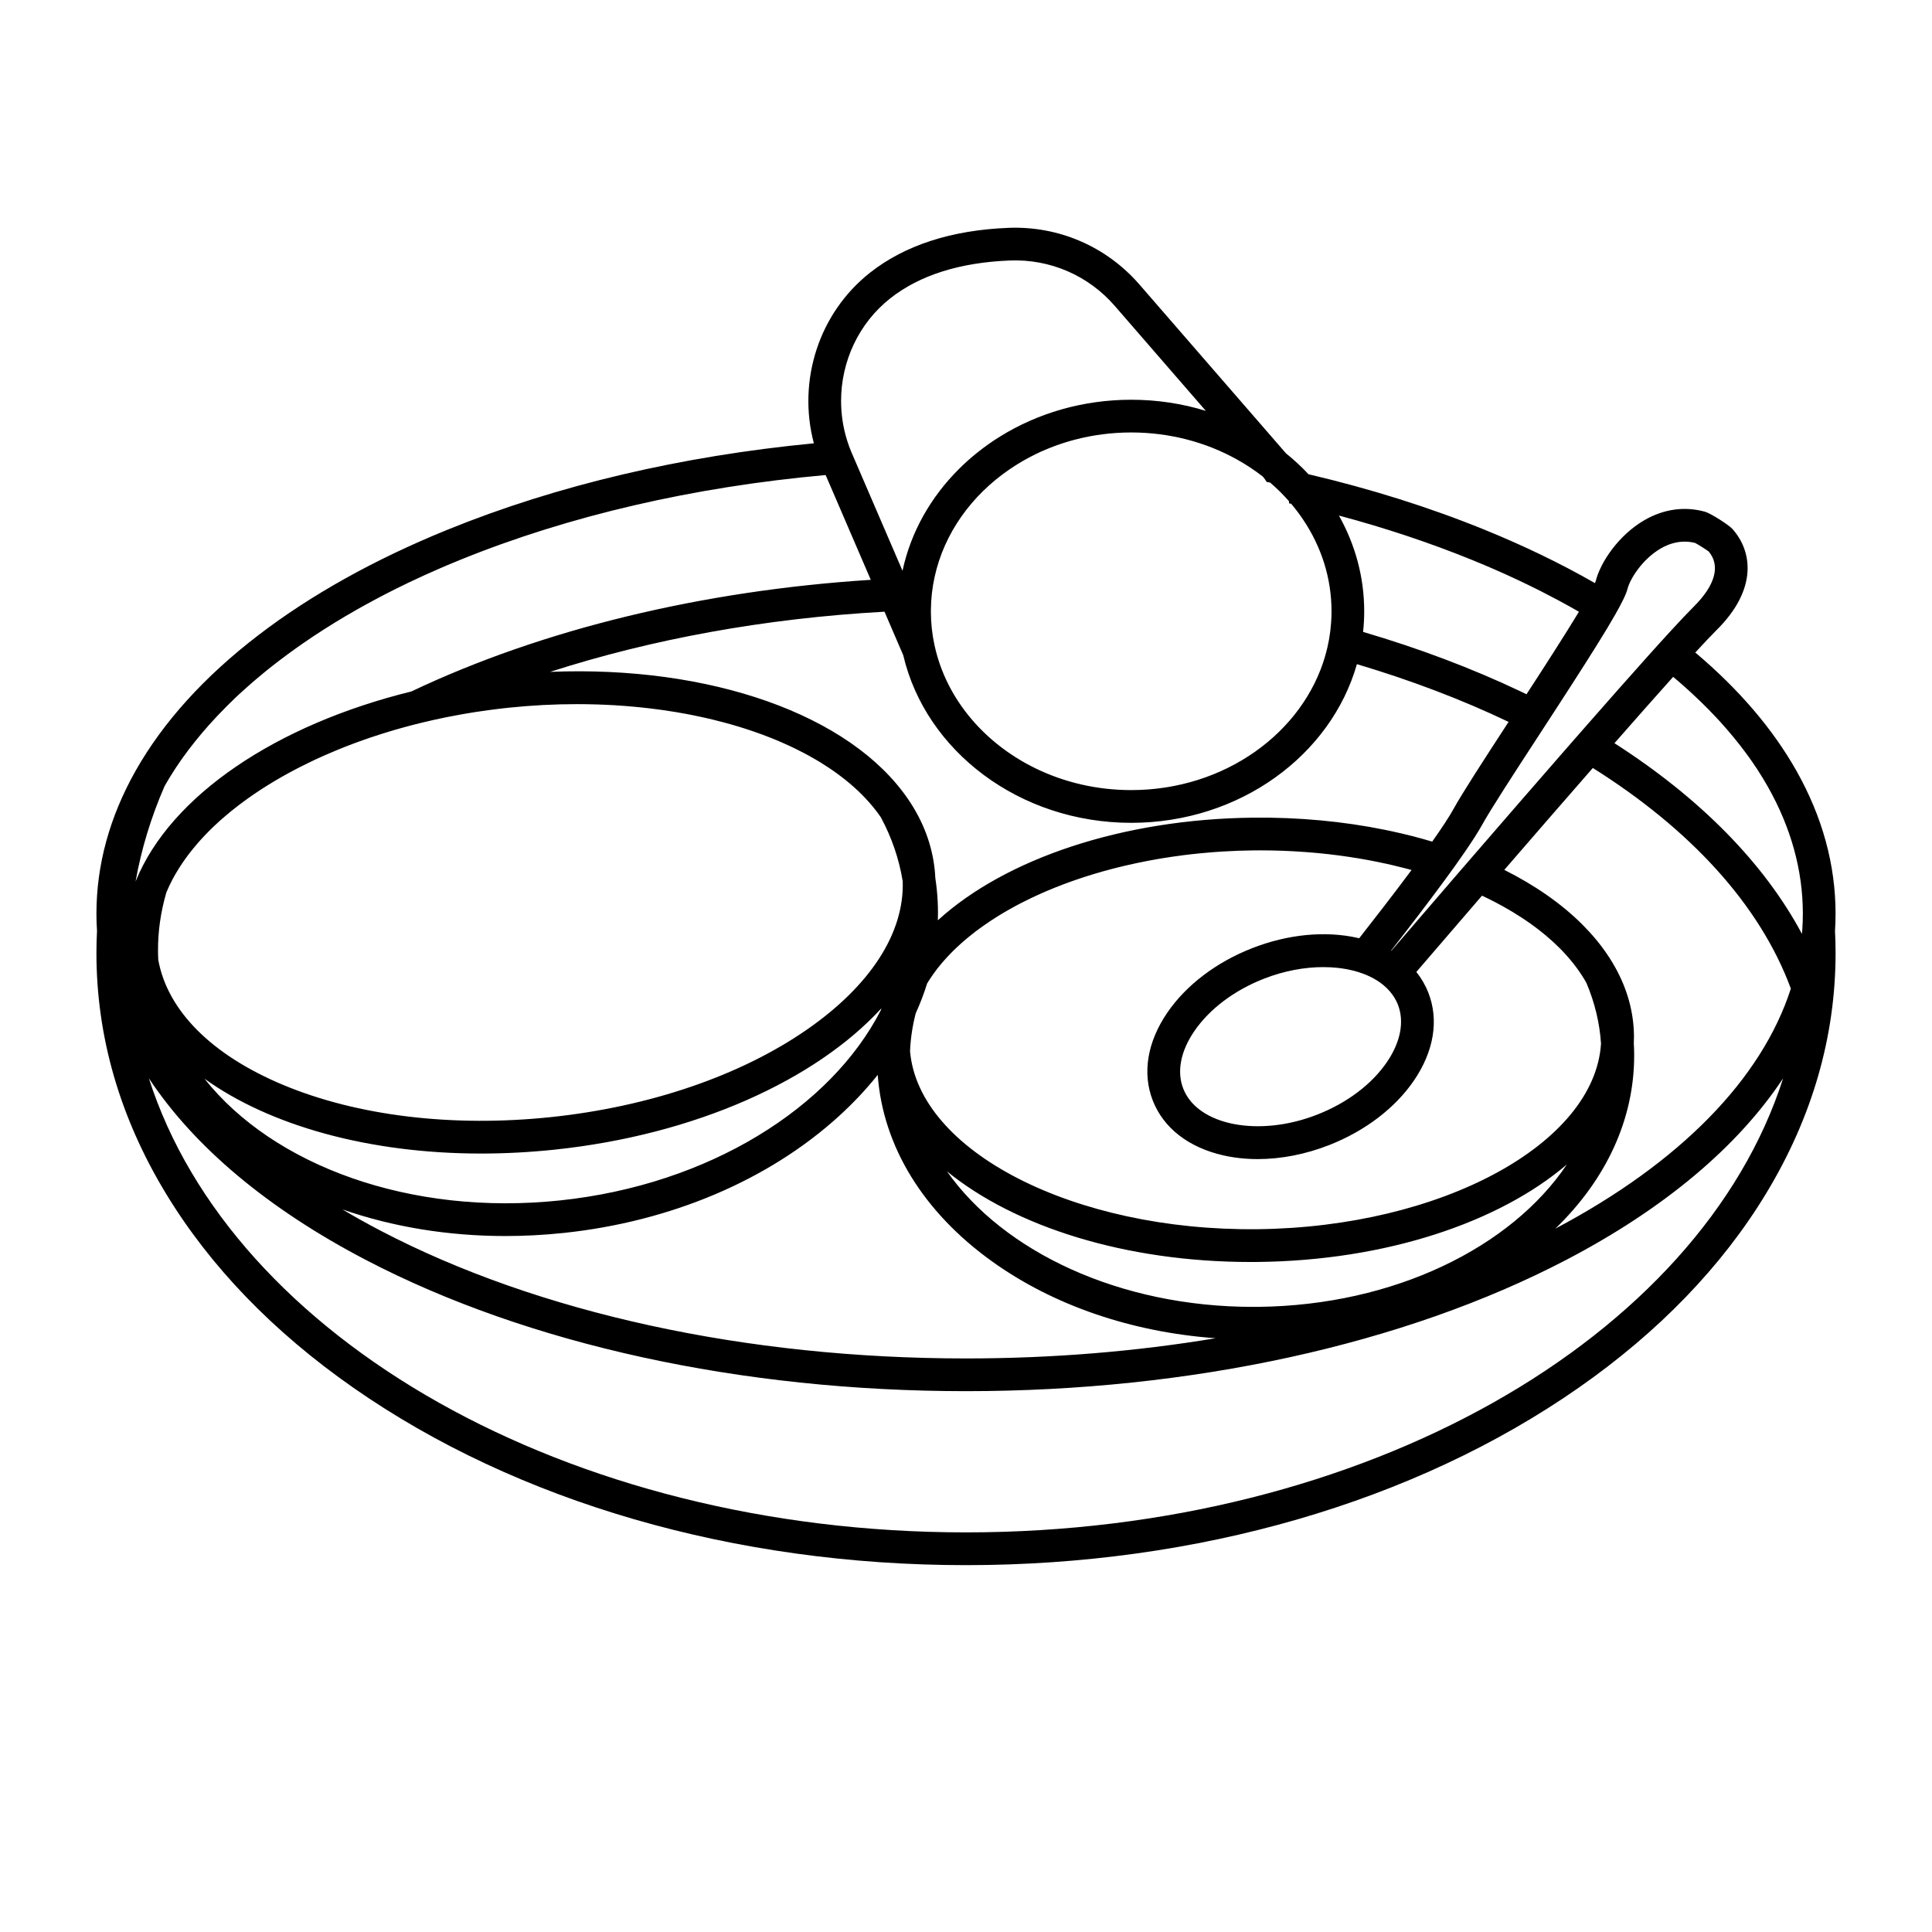 <?xml version="1.0" encoding="utf-8"?>
<!-- Generator: Adobe Illustrator 27.3.1, SVG Export Plug-In . SVG Version: 6.00 Build 0)  -->
<svg version="1.1" id="Layer_1" xmlns="http://www.w3.org/2000/svg" xmlns:xlink="http://www.w3.org/1999/xlink" x="0px" y="0px"
	 viewBox="0 0 1080 1080" style="enable-background:new 0 0 1080 1080;" xml:space="preserve">
<path d="M1026.09,510.72c0-27.3-7.38-54.19-21.92-79.92c-13.23-23.4-32.19-45.56-56.49-66.03c5.04-5.49,9.08-9.76,11.84-12.49
	c23.35-23.1,19.89-44.41,8.87-56.64c-2-2.22-12.12-8.72-15.33-9.6c-11.45-3.14-23.22-1.47-34.01,4.84
	c-14.25,8.33-24.38,23.38-27.01,33.89c-0.09,0.33-0.24,0.72-0.45,1.19c-18.99-10.88-39.66-20.88-61.86-29.9
	c-30.78-12.51-63.7-22.86-98.25-30.95c-3.9-4.16-8.12-8.08-12.62-11.7l-81.93-94.39c-18.43-21.23-45.12-32.77-73.2-31.65
	c-15.92,0.63-30.39,3.05-43.31,7.24c-12.92,4.18-24.3,10.13-34.04,17.8c-28.66,22.58-40.69,60.44-31.42,95.41
	c-73.92,7.08-143.54,23.41-204.7,48.26c-40.73,16.55-76.32,36.38-105.79,58.96c-30.19,23.12-53.28,48.63-68.64,75.8
	c-14.54,25.73-21.92,52.63-21.92,79.92c0,3.25,0.11,6.48,0.32,9.62c-0.22,4.05-0.32,8.2-0.32,12.38
	c0,46.65,13.05,91.86,38.81,134.37c24.69,40.75,59.94,77.3,104.8,108.62c91.6,63.95,213.24,99.18,342.48,99.18
	c129.26,0,250.89-35.23,342.49-99.18c44.85-31.32,80.11-67.87,104.8-108.62c25.74-42.51,38.81-87.71,38.81-134.37
	c0-4.18-0.1-8.34-0.32-12.37C1025.97,517.21,1026.09,513.98,1026.09,510.72z M539.99,856.61c-223.22,0-410.42-108.81-456.78-253.85
	c25.26,38.18,66.35,72.85,121.2,101.49c90.66,47.35,209.83,73.42,335.58,73.42c125.76,0,244.94-26.07,335.6-73.42
	c54.82-28.63,95.9-63.29,121.18-101.46C950.4,747.81,763.21,856.61,539.99,856.61z M131.26,390.36c0.74-0.7,1.49-1.39,2.23-2.09
	c0.77-0.71,1.53-1.41,2.31-2.11c1.51-1.38,3.04-2.74,4.6-4.09c0.85-0.73,1.69-1.46,2.55-2.19c1.62-1.39,3.27-2.77,4.95-4.13
	c2.51-2.06,5.09-4.09,7.72-6.1c1.75-1.34,3.53-2.67,5.33-4c2.7-1.99,5.45-3.95,8.26-5.9c1.93-1.34,3.89-2.67,5.88-4
	c1.85-1.23,3.73-2.46,5.64-3.67c1.97-1.27,3.94-2.51,5.96-3.75c2.01-1.23,4.05-2.46,6.1-3.68c2.06-1.22,4.14-2.43,6.24-3.62
	c1.1-0.62,2.19-1.23,3.3-1.86c2.07-1.17,4.17-2.31,6.3-3.44c1.07-0.58,2.17-1.17,3.26-1.74c1.1-0.58,2.19-1.15,3.3-1.73
	c0.03-0.01,0.07-0.03,0.1-0.06c2.19-1.13,4.4-2.25,6.63-3.36c2.24-1.11,4.49-2.21,6.77-3.29c5.73-2.73,11.59-5.4,17.57-7.98
	c1.2-0.53,2.4-1.04,3.61-1.54c0,0,0-0.01,0.01-0.01c2.41-1.02,4.84-2.02,7.28-3.02c60.86-24.72,130.42-40.8,204.38-47.45
	l25.23,58.58c-93.9,5.97-183.52,27.59-256.76,62.38c-0.02,0.01-0.05,0.02-0.07,0.03c-75.41,18.53-134.5,58.14-154,105.84
	c-0.06,0.15-0.13,0.3-0.17,0.45c3.21-18.08,8.64-35.95,16.22-53.36c0.41-0.72,0.82-1.44,1.25-2.16c0.42-0.72,0.85-1.44,1.28-2.16
	c0.94-1.55,1.91-3.1,2.91-4.63c0.38-0.58,0.75-1.15,1.13-1.73c0.77-1.15,1.55-2.31,2.34-3.45c0.4-0.57,0.8-1.14,1.21-1.71
	c2.17-3.04,4.46-6.07,6.86-9.06c1.2-1.51,2.42-2.99,3.68-4.48c1.26-1.49,2.54-2.97,3.85-4.45c0.09-0.09,0.17-0.19,0.26-0.3
	c3.22-3.61,6.62-7.19,10.17-10.73C128.35,393.17,129.79,391.76,131.26,390.36z M470.17,224.12c0-21.98,9.76-43.37,27.54-57.38
	c16.39-12.91,38.85-20.01,66.77-21.12c22.51-0.89,43.88,8.34,58.66,25.36l50.93,58.7c-13.1-4.04-27.12-6.22-41.71-6.22
	c-27.14,0-52.36,7.57-73.24,20.51c-4.45,2.75-8.69,5.75-12.71,8.97c-3.6,2.86-7.03,5.91-10.25,9.13
	c-15.81,15.72-27.01,35.31-31.65,57l-23.72-55.05l-3.82-8.87l-1.18-2.73c-0.85-2.06-1.6-4.13-2.25-6.22
	C471.26,238.95,470.17,231.5,470.17,224.12z M822.85,312.99c2.45,0.99,4.87,2,7.28,3.02c0.01,0,0.01,0.01,0.01,0.01
	c1.21,0.5,2.41,1.02,3.61,1.54c0.56,0.24,1.13,0.48,1.69,0.74c1.81,0.78,3.59,1.57,5.37,2.37c4.72,2.13,9.36,4.3,13.93,6.53
	c2.23,1.09,4.45,2.18,6.64,3.29c3.38,1.73,6.71,3.46,10,5.22c2.11,1.13,4.22,2.29,6.29,3.44c1.67,0.94,3.33,1.87,4.97,2.82
	c-7.78,12.84-19.12,30.45-29.31,46.12c-1.11-0.54-2.22-1.07-3.33-1.6c-27.27-12.95-56.82-24.08-88.02-33.25
	c0.41-3.79,0.62-7.64,0.62-11.52c0-19.25-5.1-37.43-14.13-53.52C774.42,295.13,799.3,303.42,822.85,312.99z M907.29,335.39
	c1.27-2.59,2.1-4.65,2.48-6.14c1.39-5.57,8.23-16.59,18.51-22.6c4.42-2.58,8.93-3.87,13.44-3.87c1.95,0,3.92,0.24,5.88,0.73
	c1.69,0.89,6.04,3.63,7.56,4.77c6.72,7.93,3.71,18.92-8.49,30.99c-3.07,3.05-7.64,7.88-13.32,14.08c-1.93,2.1-3.99,4.37-6.18,6.78
	c-1.97,2.18-4.05,4.49-6.21,6.9c-9.93,11.08-21.68,24.38-34.29,38.76c-4,4.56-8.08,9.24-12.23,13.97
	c-16.78,19.21-34.45,39.6-50.95,58.68c0,0-0.01,0-0.01,0.01c-2.15,2.48-4.27,4.95-6.38,7.38c-2.16,2.5-4.3,4.98-6.41,7.42
	c-0.66-0.24-1.33-0.48-1.99-0.72c0.66,0.24,1.33,0.48,1.99,0.73c-12.38,14.36-23.68,27.49-32.9,38.22c-0.05-0.02-0.1-0.06-0.16-0.09
	c9.22-11.8,20.24-26.12,29.9-39.28v-0.01c1.94-2.64,3.83-5.24,5.64-7.75c1.92-2.7,3.76-5.32,5.46-7.8c0.41,0.15,0.82,0.31,1.22,0.46
	c-0.4-0.16-0.81-0.31-1.21-0.47c4.22-6.12,7.67-11.46,9.9-15.5c4.72-8.56,17.52-28.24,31.24-49.3c0.32-0.5,0.65-1.02,0.98-1.52
	c3.13-4.81,6.14-9.42,9.01-13.84c12.06-18.59,21.71-33.64,28.53-44.96c0.33,0.21,0.66,0.42,0.99,0.63
	c-0.32-0.22-0.65-0.42-0.98-0.64c1.74-2.9,3.29-5.56,4.66-7.96C904.73,340.36,906.18,337.66,907.29,335.39z M946.51,388.27
	c0.77,0.71,1.52,1.42,2.26,2.14c0.75,0.71,1.5,1.43,2.23,2.14c0.7,0.66,1.37,1.34,2.05,2.01c0.69,0.67,1.35,1.35,2.02,2.03
	c0.09,0.09,0.17,0.18,0.26,0.27c0.71,0.72,1.42,1.45,2.11,2.17c0.69,0.73,1.38,1.45,2.06,2.18c0.69,0.73,1.36,1.46,2.03,2.19
	c5.35,5.88,10.25,11.85,14.72,17.92c0.55,0.75,1.11,1.51,1.65,2.27c0.57,0.8,1.13,1.6,1.68,2.4c0.95,1.36,1.87,2.73,2.77,4.1
	c1.07,1.67,2.14,3.34,3.15,5.02c0.43,0.72,0.87,1.44,1.28,2.16c0.42,0.72,0.85,1.44,1.25,2.16c0.08,0.11,0.14,0.23,0.21,0.34
	c12.97,22.95,19.56,46.82,19.56,70.93c0,3.04-0.1,6.06-0.31,8.98c-0.01,0.18-0.02,0.35-0.05,0.54c-0.03,0.61-0.08,1.21-0.15,1.81
	c-21.1-39.49-56.99-75.96-104.8-106.58c12.09-13.79,23.34-26.51,32.81-37.07c0.58,0.48,1.17,0.97,1.75,1.46
	c0.91,0.78,1.83,1.57,2.72,2.34c1.5,1.3,2.97,2.62,4.42,3.94C944.98,386.86,945.74,387.56,946.51,388.27z M705.98,266.45
	c0.78,0.93,1.47,1.91,2.09,2.93c0.66,0.14,1.33,0.27,1.98,0.41c3.76,3.23,7.27,6.71,10.49,10.38c0.02,0.4,0.03,0.79,0.03,1.18
	c0.4,0.09,0.81,0.18,1.21,0.27c2.47,2.93,4.77,5.97,6.86,9.13c9.97,14.93,15.69,32.36,15.69,50.97c0,2.18-0.08,4.36-0.25,6.5
	c-0.43,6.2-1.51,12.23-3.18,18.07c-12.3,43.28-56.31,75.38-108.56,75.38c-38.57,0-72.64-17.5-92.79-44.06
	c-2.57-3.39-4.92-6.92-7.01-10.58v-0.01c-4.7-8.22-8.16-17.08-10.16-26.4c-1.33-6.12-2.01-12.44-2.01-18.89c0-0.26,0-0.53,0.01-0.78
	c0.05-6.26,0.74-12.39,2.05-18.33c5.3-24.39,20.57-45.64,41.86-60.22c4.68-3.21,9.62-6.09,14.84-8.62
	c6.81-3.29,14.05-5.98,21.62-7.97c10.02-2.64,20.63-4.06,31.61-4.06c21.67,0,41.93,5.53,59.1,15.1
	C696.58,259.7,701.44,262.91,705.98,266.45z M504.94,366.34c12.51,53.43,64.89,93.63,127.42,93.63c60.59,0,111.66-37.76,126.16-88.7
	c30.29,9.01,58.72,19.83,84.79,32.27c-13.98,21.46-25.88,39.78-30.78,48.69c-2.46,4.46-6.72,10.88-11.92,18.24
	c-7.35-2.19-14.94-4.14-22.74-5.82c-1.28-0.27-2.56-0.55-3.84-0.8c-23.06-4.68-47.87-7.05-73.57-6.77
	c-72.93,0.8-138.31,22.85-176.19,57.37c0.05-1.36,0.07-2.73,0.07-4.09c0-4.54-0.24-9.09-0.72-13.64c-0.21-2-0.47-3.98-0.77-5.9
	c-0.06-1.53-0.18-3.09-0.34-4.64c-1.46-13.83-6.44-27.07-14.8-39.33c-32.39-47.53-110.92-74.92-200.18-71.27
	c56.47-18.2,119.92-29.94,186.92-33.63L504.94,366.34z M242.42,402.44c2.11-0.47,4.24-0.93,6.38-1.36c0.53-0.11,1.05-0.22,1.59-0.32
	c2.73-0.55,5.5-1.07,8.26-1.55c4.65-0.82,9.36-1.55,14.11-2.19c2.13-0.3,4.25-0.57,6.39-0.82c1.62-0.19,3.25-0.38,4.87-0.55
	c13.02-1.37,25.91-2.03,38.56-2.03c3.77,0,7.53,0.06,11.26,0.18c1.79,0.06,3.58,0.13,5.36,0.21c1.52,0.07,3.04,0.15,4.56,0.24
	c1.92,0.11,3.84,0.25,5.74,0.4c0.63,0.05,1.25,0.09,1.87,0.15c2.02,0.16,4.04,0.34,6.04,0.55c2.26,0.23,4.5,0.48,6.74,0.75
	c2.23,0.26,4.45,0.56,6.65,0.88c2.53,0.35,5.04,0.74,7.53,1.17c1.84,0.31,3.68,0.64,5.5,0.98c1.06,0.19,2.14,0.4,3.2,0.62
	c2.11,0.41,4.22,0.86,6.3,1.33c0.08,0.01,0.15,0.02,0.23,0.05c1.75,0.39,3.5,0.79,5.22,1.22c1.74,0.41,3.45,0.86,5.14,1.31
	c1.57,0.4,3.12,0.83,4.66,1.27c5.96,1.69,11.72,3.57,17.26,5.61c0.09,0.03,0.19,0.07,0.29,0.1c1.75,0.65,3.47,1.31,5.18,2
	c0.9,0.35,1.79,0.72,2.69,1.1c0.88,0.37,1.76,0.74,2.64,1.12c1.75,0.75,3.47,1.53,5.17,2.33c0.8,0.38,1.6,0.75,2.4,1.14
	c0.15,0.07,0.29,0.14,0.43,0.21c1.57,0.75,3.1,1.54,4.61,2.34c0.81,0.42,1.61,0.85,2.4,1.28c0.1,0.06,0.22,0.11,0.32,0.17
	c1.47,0.81,2.93,1.63,4.36,2.48c0.74,0.43,1.47,0.87,2.19,1.31c1.52,0.94,3.01,1.89,4.47,2.86c0.72,0.47,1.43,0.95,2.14,1.44
	c0.7,0.48,1.39,0.97,2.08,1.47c0.61,0.43,1.2,0.87,1.79,1.31c0.75,0.55,1.5,1.12,2.23,1.69c0.55,0.43,1.1,0.87,1.65,1.31
	c3.33,2.66,6.41,5.45,9.27,8.34c0.54,0.55,1.06,1.1,1.58,1.65c0.38,0.39,0.74,0.79,1.11,1.19c0.69,0.74,1.35,1.5,1.99,2.25
	c0.39,0.45,0.77,0.9,1.14,1.36c1.57,1.9,3.04,3.84,4.4,5.83c6.14,11.4,10.26,23.44,12.26,35.86c0.93,28.83-18.03,58.2-53.41,82.78
	c-37.13,25.79-87.95,43.18-143.09,49c-55.14,5.81-108.46-0.62-150.15-18.11c-39.71-16.65-64.37-41.41-69.5-69.78
	c-0.09-1.69-0.14-3.41-0.14-5.1c-0.06-10.87,1.51-21.79,4.65-32.54c0.01-0.02,0.02-0.05,0.02-0.07c0.21-0.48,0.41-0.96,0.63-1.43
	c0.59-1.38,1.23-2.75,1.93-4.13c0.23-0.48,0.48-0.95,0.72-1.43c0.38-0.71,0.75-1.42,1.15-2.11c0.33-0.61,0.69-1.21,1.04-1.81
	c0.57-0.98,1.15-1.95,1.78-2.91c0.47-0.75,0.97-1.52,1.47-2.26c0.51-0.78,1.04-1.54,1.59-2.3c0.54-0.77,1.1-1.52,1.67-2.29
	c0.41-0.55,0.83-1.11,1.27-1.66c1.33-1.7,2.71-3.39,4.17-5.06c0.64-0.74,1.29-1.47,1.95-2.21c0.66-0.73,1.35-1.46,2.03-2.18
	c0.69-0.73,1.38-1.45,2.1-2.17c0.71-0.71,1.43-1.43,2.16-2.14c0.58-0.56,1.17-1.12,1.76-1.67c0.91-0.86,1.84-1.71,2.79-2.55
	c0.53-0.48,1.05-0.94,1.58-1.38c2.64-2.32,5.41-4.57,8.29-6.78c0.67-0.53,1.36-1.04,2.05-1.54c9.08-6.79,19.23-13.11,30.28-18.88
	c1.06-0.56,2.14-1.11,3.22-1.66c2.09-1.06,4.22-2.09,6.37-3.11c0.5-0.24,1.01-0.47,1.51-0.71c1.75-0.81,3.52-1.61,5.3-2.4
	c0.08-0.03,0.16-0.07,0.24-0.1c2.23-0.98,4.48-1.93,6.76-2.87c5.97-2.45,12.12-4.74,18.43-6.88c1.89-0.63,3.78-1.26,5.7-1.86
	c0.62-0.19,1.23-0.39,1.85-0.58c3.76-1.18,7.58-2.3,11.45-3.35c1.3-0.37,2.62-0.71,3.94-1.05c1.79-0.48,3.61-0.94,5.44-1.37h0.01
	C237.9,403.47,240.15,402.94,242.42,402.44z M779.45,557.63c0.78,1.26,1.44,2.57,1.98,3.95c3.73,9.51,1.52,20.96-6.21,32.25
	c-8.47,12.36-22.28,22.75-38.89,29.25c-32.51,12.75-66.8,6.1-74.87-14.49c-3.73-9.51-1.52-20.96,6.21-32.23
	c8.47-12.36,22.28-22.75,38.89-29.26c11.24-4.4,22.68-6.48,33.17-6.48c2.73,0,5.41,0.14,7.99,0.42c3.27,0.35,6.4,0.93,9.35,1.7
	c3.22,0.86,6.24,1.95,9,3.3c2.7,1.33,5.14,2.88,7.29,4.65C775.81,552.73,777.86,555.04,779.45,557.63z M759.01,524.31
	c-18.14-4.12-39.15-2.07-59.13,5.76c-19.98,7.83-36.78,20.6-47.3,35.94c-11.26,16.44-14.15,33.93-8.15,49.25
	c6.01,15.33,20.01,26.2,39.45,30.61c6.12,1.38,12.56,2.07,19.19,2.07c13.01,0,26.69-2.64,39.93-7.83
	c19.99-7.83,36.78-20.6,47.31-35.95c11.26-16.43,14.15-33.91,8.14-49.25c-1.65-4.22-3.91-8.08-6.71-11.58
	c9.64-11.22,22.43-26.1,36.7-42.64c1.15,0.54,2.29,1.09,3.42,1.63c1.13,0.56,2.24,1.12,3.35,1.69c0.91,0.47,1.82,0.95,2.72,1.44
	c0.89,0.48,1.78,0.96,2.66,1.46c0.88,0.49,1.75,0.98,2.61,1.49c0.87,0.5,1.73,1.01,2.57,1.52c1.69,1.02,3.35,2.06,4.96,3.12
	c0.81,0.53,1.61,1.06,2.4,1.61c1.69,1.14,3.35,2.32,4.95,3.52c0.64,0.48,1.28,0.96,1.91,1.45c0.74,0.56,1.46,1.13,2.17,1.71
	c0.72,0.56,1.42,1.14,2.11,1.74c2.67,2.23,5.19,4.54,7.54,6.9c0.59,0.59,1.19,1.2,1.77,1.81c1.45,1.53,2.85,3.09,4.16,4.66
	c0.4,0.47,0.79,0.94,1.17,1.41c0.53,0.64,1.04,1.29,1.53,1.95c1.14,1.49,2.22,2.98,3.22,4.52c0.33,0.48,0.65,0.97,0.96,1.47
	c0.38,0.58,0.74,1.18,1.1,1.78c0.27,0.43,0.53,0.88,0.78,1.33c0.13,0.21,0.24,0.41,0.35,0.63c4.63,10.95,7.37,22.31,8.13,33.83
	c-3.53,56.16-89.47,102.65-192.02,103.77c-102.55,1.12-189.48-43.48-194.24-99.56c0.31-7.1,1.37-14.15,3.17-21.11
	c2.49-5.49,4.62-11.04,6.37-16.67c0-0.01,0.01-0.02,0.01-0.03c0-0.01,0.01-0.02,0.02-0.03c0.42-0.7,0.86-1.39,1.31-2.08
	c0.33-0.54,0.69-1.06,1.06-1.59c0.72-1.09,1.5-2.17,2.3-3.23c0.39-0.53,0.79-1.05,1.19-1.57c0.66-0.85,1.35-1.68,2.03-2.51
	c0.42-0.49,0.83-0.98,1.27-1.47c1.2-1.37,2.45-2.73,3.74-4.07c0.54-0.56,1.1-1.12,1.66-1.68c0.64-0.63,1.28-1.25,1.93-1.86
	c0.65-0.63,1.33-1.25,2-1.85c0.67-0.61,1.36-1.21,2.06-1.82s1.41-1.2,2.13-1.79c0.72-0.61,1.44-1.19,2.18-1.77
	c0.74-0.59,1.49-1.18,2.24-1.75c0.75-0.58,1.52-1.15,2.3-1.71c0.78-0.57,1.57-1.13,2.37-1.69c2.39-1.68,4.86-3.31,7.42-4.92
	c0.85-0.54,1.71-1.06,2.58-1.58c1.74-1.05,3.52-2.08,5.33-3.07c0.9-0.5,1.82-1.01,2.73-1.5c0.93-0.49,1.85-0.98,2.79-1.46
	c1.78-0.93,3.59-1.82,5.43-2.7c0.1-0.05,0.19-0.09,0.3-0.14c0.97-0.47,1.95-0.93,2.94-1.37c1.14-0.53,2.29-1.04,3.44-1.54
	c0.86-0.38,1.71-0.74,2.57-1.11c5.34-2.26,10.87-4.38,16.59-6.32c2.93-1.01,5.9-1.97,8.93-2.88c3.45-1.05,6.97-2.05,10.53-2.97
	c1.17-0.31,2.33-0.61,3.5-0.89c1.18-0.3,2.35-0.58,3.53-0.86c2.35-0.56,4.74-1.09,7.16-1.59c3.57-0.75,7.16-1.45,10.79-2.08
	c0.99-0.17,1.98-0.34,2.97-0.5c1.85-0.31,3.7-0.59,5.57-0.87c2.15-0.32,4.31-0.62,6.48-0.89c2.85-0.37,5.7-0.69,8.58-0.97
	c2.25-0.23,4.53-0.43,6.81-0.62c0.55-0.05,1.11-0.09,1.66-0.13c1.65-0.13,3.29-0.24,4.95-0.33c5.62-0.35,11.3-0.56,17.03-0.62
	c1.26-0.02,2.5-0.02,3.76-0.02c8.39,0,16.7,0.31,24.87,0.91c0.72,0.05,1.44,0.1,2.16,0.16c7.6,0.59,15.09,1.45,22.43,2.55
	c3.61,0.54,7.19,1.13,10.72,1.78c1.26,0.24,2.49,0.47,3.74,0.72c2.31,0.46,4.61,0.94,6.87,1.43c1.29,0.3,2.58,0.58,3.85,0.89
	c2.18,0.51,4.34,1.04,6.48,1.6c0.07,0.02,0.14,0.03,0.21,0.06c0.67,0.17,1.35,0.35,2.01,0.53c0.43,0.11,0.87,0.24,1.3,0.35
	c-10,13.44-21.01,27.64-29.27,38.16C759.54,524.43,759.28,524.37,759.01,524.31z M114.31,603c36.45,26.21,91.89,41.84,154.68,41.84
	c13.4,0,27.11-0.72,41.06-2.18c78.94-8.32,145.88-38.96,182.63-78.97c-0.08,0.3-0.16,0.59-0.23,0.9
	c-27.91,54.63-96.16,97.69-179.4,106.46C229.03,679.89,152.67,651.41,114.31,603z M703.44,730.54c-0.99,0.01-1.98,0.01-2.96,0.01
	c-74.6,0-139.41-30.74-171.13-75.77c37.87,30.9,99.71,50.68,169.74,50.68c1.35,0,2.71,0,4.07-0.02
	c71.74-0.78,134.82-22.13,172.72-54.49C844.76,697.3,779.3,729.71,703.44,730.54z M282.51,690.95c10.71,0,21.56-0.57,32.44-1.71
	c59.98-6.32,114.65-29.5,153.96-65.26c8.1-7.37,15.36-15.1,21.74-23.11c2.89,39.82,25.38,76.63,63.95,104.29
	c34.3,24.6,77.98,39.52,124.94,42.92c-44.65,7.44-91.58,11.3-139.54,11.3c-122.86,0-239.02-25.33-327.12-71.34
	c-7.42-3.88-14.57-7.86-21.44-11.96C219.59,685.88,250.52,690.95,282.51,690.95z M913.51,590.11c0-0.45-0.01-0.89-0.01-1.34
	c-0.02-1.85-0.08-3.71-0.19-5.52c0.07-1.21,0.09-2.45,0.09-3.69v-0.61c-0.15-13-3.61-25.74-10.31-37.87
	c-2.17-3.94-4.66-7.78-7.45-11.51c-1.12-1.5-2.27-2.97-3.49-4.42c-1.21-1.46-2.46-2.89-3.76-4.31c-1.3-1.42-2.64-2.82-4.03-4.21
	c-11.65-11.58-26.37-21.8-43.45-30.36c16.03-18.54,33.21-38.34,49.49-56.97c54.17,34.05,93.28,76.2,110.7,123.34
	c-16.28,50.5-61.83,97.22-131.65,134.17C898.04,659.19,913.51,625.54,913.51,590.11z"/>
</svg>
